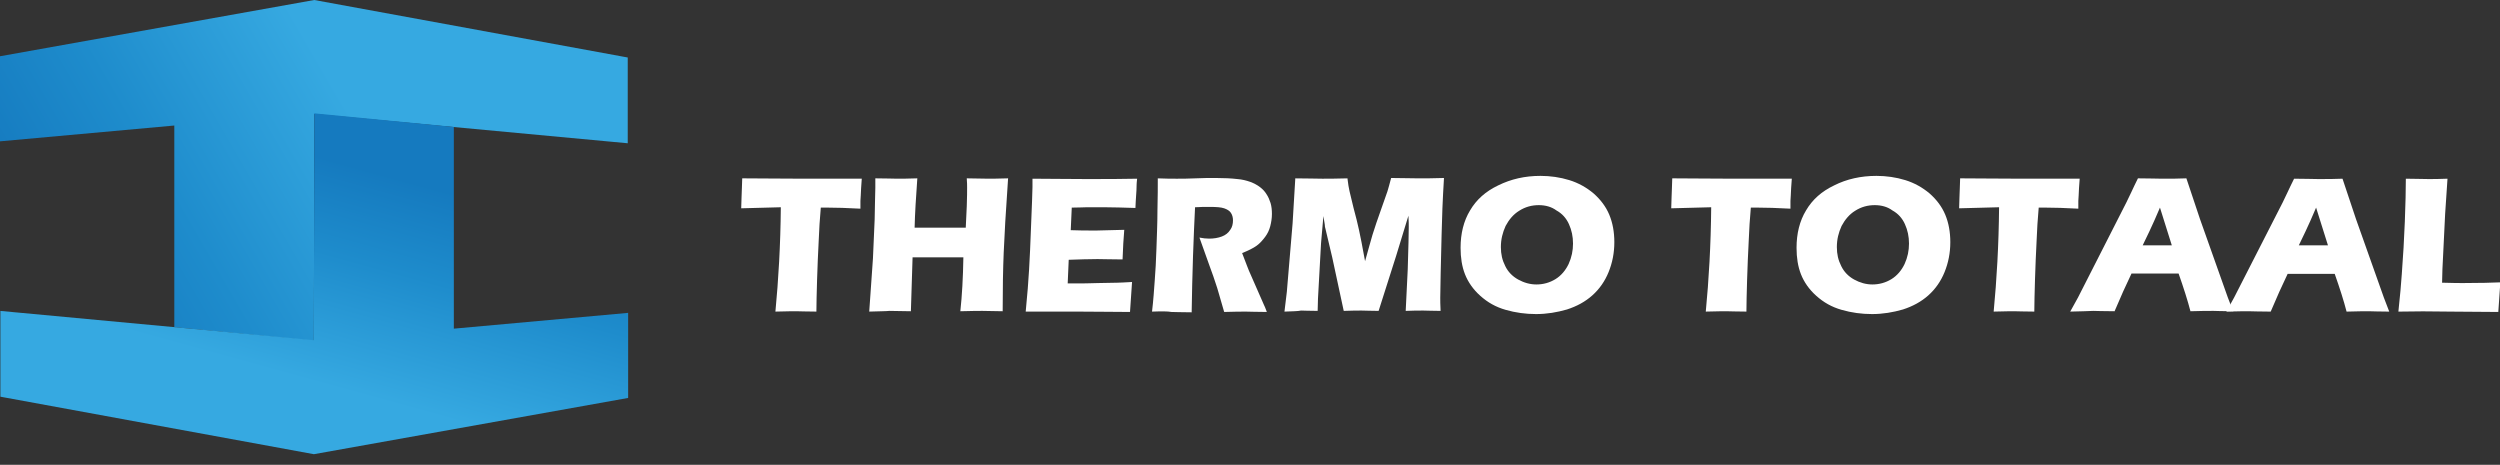<svg width="199" height="37" viewBox="0 0 199 37" fill="none" xmlns="http://www.w3.org/2000/svg">
<rect x="0" y="0" width="199" height="37" fill="#333333" stroke="none"/>
<path d="M25.016 9.077L24.984 27.132L13.875 26.04V9.992L0 11.25V4.478L25.016 0L49.968 4.577V11.404L25.016 9.077Z" fill="url(#paint0_linear_12_939)"/>
<path d="M24.984 27.077L25.016 9.022L36.125 10.103V26.161L50 24.904V31.676L24.984 36.154L0.032 31.577V24.75L24.984 27.077Z" fill="url(#paint1_linear_12_939)"/>
<g clip-path="url(#clip0_12_939)">
<path d="M61.723 24.803C61.965 22.278 62.127 19.528 62.154 16.497L59 16.581L59.027 15.712C59.054 15.263 59.054 14.758 59.081 14.196C60.483 14.196 62.127 14.224 64.014 14.224H65.848H67.627H68.597L68.544 14.982C68.517 15.403 68.517 15.74 68.49 15.992C68.49 16.273 68.49 16.469 68.49 16.61C67.438 16.553 66.549 16.525 65.848 16.525H65.335C65.255 17.451 65.201 18.293 65.174 19.051C65.12 20.173 65.066 21.24 65.039 22.278C65.012 23.316 64.985 24.158 64.985 24.803C64.176 24.803 63.637 24.775 63.394 24.775C63.233 24.775 62.666 24.775 61.723 24.803Z" fill="white"/>
<path d="M69.191 24.803L69.487 20.566L69.622 17.48L69.649 16.105C69.649 15.712 69.676 15.319 69.676 14.954V14.196C70.458 14.196 71.051 14.224 71.428 14.224C71.725 14.224 72.264 14.224 73.019 14.196C72.911 15.684 72.83 17.002 72.803 18.125H76.874C76.901 17.704 76.928 17.115 76.955 16.413C76.982 15.684 76.982 15.207 76.982 14.926C76.982 14.786 76.982 14.533 76.955 14.196L78.68 14.224C78.869 14.224 79.381 14.224 80.244 14.196C80.055 16.862 79.948 18.826 79.894 20.117C79.84 21.408 79.813 22.98 79.813 24.775L78.195 24.747C77.953 24.747 77.359 24.747 76.443 24.775C76.578 23.541 76.658 22.11 76.685 20.482H72.641L72.507 24.775L70.781 24.747C70.566 24.775 70.026 24.775 69.191 24.803Z" fill="white"/>
<path d="M81.646 24.804C81.781 23.457 81.861 22.362 81.915 21.464C81.969 20.566 82.023 19.36 82.077 17.873C82.131 16.357 82.185 15.375 82.185 14.898V14.225C83.371 14.225 84.773 14.253 86.445 14.253C87.981 14.253 89.329 14.253 90.515 14.225L90.488 14.477C90.488 14.533 90.462 14.758 90.462 15.151L90.407 15.992C90.407 16.161 90.381 16.357 90.381 16.554C89.41 16.526 88.628 16.498 87.954 16.498C87.226 16.498 86.768 16.498 86.498 16.498C86.256 16.498 85.851 16.526 85.312 16.526L85.231 18.322C85.825 18.35 86.498 18.35 87.28 18.35C87.55 18.35 88.305 18.322 89.491 18.294C89.437 18.967 89.383 19.753 89.356 20.651C88.493 20.651 87.846 20.623 87.361 20.623C86.687 20.623 85.905 20.651 85.07 20.679L84.989 22.559H85.851C86.094 22.559 86.633 22.559 87.415 22.531L88.952 22.503C89.167 22.503 89.572 22.475 90.111 22.447C90.057 23.204 90.003 23.99 89.949 24.832C88.736 24.832 87.415 24.804 85.959 24.804H82.67H81.646Z" fill="white"/>
<path d="M91.702 24.804C91.809 23.906 91.863 23.064 91.917 22.334C91.971 21.605 92.025 20.763 92.052 19.809C92.079 18.855 92.133 17.845 92.133 16.75C92.16 15.684 92.16 14.842 92.16 14.197C92.78 14.225 93.292 14.225 93.67 14.225C94.074 14.225 94.559 14.225 95.126 14.197C95.692 14.168 96.258 14.168 96.797 14.168C97.444 14.168 98.01 14.197 98.495 14.253C98.873 14.281 99.196 14.365 99.52 14.477C99.816 14.589 100.086 14.73 100.302 14.898C100.517 15.066 100.679 15.235 100.814 15.459C100.949 15.656 101.057 15.908 101.137 16.161C101.218 16.441 101.245 16.722 101.245 17.031C101.245 17.367 101.191 17.704 101.11 18.013C101.03 18.322 100.895 18.602 100.706 18.855C100.517 19.107 100.302 19.36 100.032 19.556C99.763 19.753 99.358 19.949 98.873 20.145L99.25 21.128C99.358 21.408 99.466 21.689 99.601 21.97L100.598 24.242C100.652 24.355 100.733 24.523 100.841 24.832C100.032 24.832 99.466 24.804 99.196 24.804C98.846 24.804 98.253 24.804 97.444 24.832C97.363 24.551 97.228 24.074 97.013 23.345C96.932 23.036 96.851 22.811 96.797 22.643C96.689 22.278 96.5 21.773 96.258 21.1L95.476 18.911C95.746 18.967 96.015 18.995 96.258 18.995C96.608 18.995 96.959 18.939 97.255 18.827C97.552 18.714 97.767 18.546 97.929 18.294C98.091 18.069 98.145 17.816 98.145 17.536C98.145 17.311 98.091 17.115 97.983 16.947C97.875 16.778 97.687 16.666 97.444 16.582C97.201 16.497 96.824 16.47 96.312 16.47C96.15 16.47 95.961 16.47 95.772 16.47C95.584 16.47 95.368 16.497 95.126 16.497C95.072 17.564 95.018 18.855 94.964 20.37C94.91 21.885 94.883 23.401 94.856 24.86C94.02 24.86 93.481 24.832 93.238 24.832C92.969 24.776 92.457 24.776 91.702 24.804Z" fill="white"/>
<path d="M102.243 24.804L102.432 23.232L102.89 17.788L103.106 14.197C104.022 14.197 104.75 14.225 105.262 14.225C105.694 14.225 106.368 14.225 107.257 14.197C107.311 14.646 107.365 14.982 107.419 15.207C107.473 15.431 107.581 15.88 107.743 16.554C107.931 17.227 108.066 17.816 108.174 18.294C108.282 18.77 108.444 19.612 108.659 20.791C108.875 19.977 109.091 19.276 109.252 18.686C109.441 18.097 109.657 17.424 109.926 16.694C110.196 15.936 110.358 15.459 110.439 15.235C110.519 15.01 110.6 14.646 110.735 14.168C111.49 14.168 112.218 14.197 112.919 14.197C113.404 14.197 114.078 14.197 114.941 14.168C114.833 15.908 114.779 17.395 114.752 18.658C114.698 21.1 114.644 22.783 114.644 23.709C114.644 23.906 114.644 24.242 114.671 24.747C114.024 24.747 113.566 24.72 113.296 24.72C112.919 24.72 112.434 24.72 111.894 24.747C111.921 24.27 111.975 23.176 112.056 21.436C112.11 19.697 112.137 18.574 112.137 18.069C112.137 17.845 112.137 17.564 112.11 17.171L111.14 20.342L109.738 24.747C109.091 24.747 108.659 24.72 108.39 24.72C108.093 24.72 107.608 24.72 106.961 24.747L106.044 20.482L105.505 18.209C105.478 18.125 105.451 18.013 105.451 17.872C105.424 17.732 105.397 17.508 105.343 17.199L105.155 19.36L104.912 23.765L104.885 24.747C104.211 24.747 103.753 24.72 103.564 24.72C103.321 24.776 102.89 24.776 102.243 24.804Z" fill="white"/>
<path d="M122.624 14C123.406 14 124.188 14.112 124.916 14.337C125.644 14.561 126.291 14.926 126.857 15.403C127.396 15.88 127.827 16.441 128.097 17.087C128.366 17.732 128.501 18.462 128.501 19.276C128.501 20.145 128.34 20.931 128.043 21.661C127.746 22.39 127.315 23.008 126.749 23.513C126.183 24.018 125.509 24.383 124.727 24.635C123.945 24.86 123.136 25 122.274 25C121.438 25 120.629 24.888 119.847 24.663C119.065 24.439 118.418 24.074 117.825 23.541C117.259 23.036 116.855 22.446 116.612 21.829C116.37 21.212 116.262 20.51 116.262 19.724C116.262 18.602 116.504 17.592 117.017 16.75C117.529 15.88 118.257 15.235 119.254 14.758C120.279 14.253 121.384 14 122.624 14ZM122.489 16.329C121.923 16.329 121.411 16.469 120.926 16.778C120.467 17.059 120.117 17.48 119.847 17.985C119.605 18.518 119.47 19.051 119.47 19.668C119.47 20.23 119.578 20.707 119.82 21.184C120.036 21.633 120.387 21.997 120.845 22.25C121.303 22.503 121.788 22.643 122.301 22.643C122.84 22.643 123.352 22.503 123.81 22.222C124.269 21.941 124.619 21.52 124.862 21.015C125.104 20.482 125.212 19.949 125.212 19.388C125.212 18.826 125.104 18.321 124.889 17.844C124.673 17.367 124.35 17.003 123.891 16.75C123.514 16.469 123.029 16.329 122.489 16.329Z" fill="white"/>
<path d="M135.78 24.803C136.023 22.278 136.185 19.528 136.211 16.497L133.03 16.581L133.057 15.712C133.084 15.263 133.084 14.758 133.111 14.196C134.513 14.196 136.158 14.224 138.045 14.224H139.878H141.657H142.628L142.574 14.982C142.547 15.403 142.547 15.74 142.52 15.992C142.52 16.273 142.52 16.469 142.52 16.61C141.469 16.553 140.579 16.525 139.878 16.525H139.366C139.285 17.451 139.231 18.293 139.204 19.051C139.15 20.173 139.096 21.24 139.069 22.278C139.042 23.316 139.015 24.158 139.015 24.803C138.206 24.803 137.667 24.775 137.425 24.775C137.29 24.775 136.724 24.775 135.78 24.803Z" fill="white"/>
<path d="M149.368 14C150.15 14 150.931 14.112 151.659 14.337C152.387 14.561 153.034 14.926 153.6 15.403C154.14 15.88 154.571 16.441 154.841 17.087C155.11 17.732 155.245 18.462 155.245 19.276C155.245 20.145 155.083 20.931 154.787 21.661C154.49 22.39 154.059 23.008 153.493 23.513C152.926 24.018 152.252 24.383 151.471 24.635C150.689 24.86 149.88 25 149.017 25C148.182 25 147.373 24.888 146.591 24.663C145.809 24.439 145.162 24.074 144.569 23.541C144.003 23.036 143.598 22.446 143.356 21.829C143.113 21.212 143.005 20.51 143.005 19.724C143.005 18.602 143.248 17.592 143.76 16.75C144.272 15.88 145 15.235 145.998 14.758C146.995 14.253 148.128 14 149.368 14ZM149.233 16.329C148.667 16.329 148.155 16.469 147.669 16.778C147.211 17.059 146.861 17.48 146.591 17.985C146.348 18.518 146.214 19.051 146.214 19.668C146.214 20.23 146.321 20.707 146.564 21.184C146.78 21.633 147.13 21.997 147.588 22.25C148.047 22.503 148.532 22.643 149.044 22.643C149.583 22.643 150.096 22.503 150.554 22.222C151.012 21.941 151.363 21.52 151.605 21.015C151.848 20.482 151.956 19.949 151.956 19.388C151.956 18.826 151.848 18.321 151.632 17.844C151.417 17.367 151.093 17.003 150.635 16.75C150.257 16.469 149.772 16.329 149.233 16.329Z" fill="white"/>
<path d="M158.696 24.803C158.938 22.278 159.1 19.528 159.127 16.497L155.946 16.581L155.973 15.712C156 15.263 156 14.758 156.027 14.196C157.429 14.196 159.073 14.224 160.96 14.224H162.793H164.573H165.543L165.489 14.982C165.462 15.403 165.462 15.74 165.435 15.992C165.435 16.273 165.435 16.469 165.435 16.61C164.384 16.553 163.494 16.525 162.793 16.525H162.281C162.2 17.451 162.146 18.293 162.119 19.051C162.066 20.173 162.012 21.24 161.985 22.278C161.958 23.316 161.931 24.158 161.931 24.803C161.122 24.803 160.583 24.775 160.34 24.775C160.205 24.775 159.639 24.775 158.696 24.803Z" fill="white"/>
<path d="M164.789 24.803L165.409 23.681L169.264 16.105L169.668 15.263C169.776 15.01 169.965 14.645 170.18 14.196C171.043 14.196 171.69 14.224 172.095 14.224C172.796 14.224 173.443 14.224 174.036 14.196L175.114 17.423L177.325 23.653L177.756 24.775C176.893 24.775 176.381 24.747 176.192 24.747C175.761 24.747 175.168 24.747 174.359 24.775C174.143 23.933 173.82 22.923 173.416 21.773H169.668C169.237 22.671 168.779 23.681 168.32 24.775C167.404 24.775 166.837 24.747 166.622 24.747C166.244 24.775 165.624 24.775 164.789 24.803ZM170.558 19.528H172.876C172.31 17.704 171.987 16.694 171.933 16.525C171.609 17.283 171.34 17.9 171.097 18.405L170.558 19.528Z" fill="white"/>
<path d="M177.217 24.804L177.837 23.681L181.692 16.133L182.096 15.291C182.204 15.038 182.393 14.674 182.609 14.225C183.471 14.225 184.118 14.253 184.523 14.253C185.224 14.253 185.871 14.253 186.464 14.225L187.542 17.452L189.753 23.681L190.184 24.804C189.322 24.804 188.809 24.776 188.621 24.776C188.189 24.776 187.596 24.776 186.787 24.804C186.572 23.962 186.248 22.952 185.844 21.801H182.096C181.665 22.699 181.207 23.709 180.748 24.804C179.832 24.804 179.266 24.776 179.05 24.776C178.673 24.776 178.053 24.776 177.217 24.804ZM182.986 19.528H185.305C184.738 17.704 184.415 16.694 184.361 16.526C184.038 17.283 183.768 17.901 183.525 18.406L182.986 19.528Z" fill="white"/>
<path d="M190.912 24.804C191.047 23.569 191.128 22.587 191.182 21.829C191.29 20.426 191.37 19.023 191.424 17.648C191.478 16.245 191.505 15.123 191.505 14.225C192.179 14.225 192.772 14.253 193.311 14.253C193.662 14.253 194.174 14.253 194.821 14.225L194.633 17.031L194.417 21.436L194.39 22.503C195.253 22.531 195.792 22.531 196.061 22.531C197.382 22.531 198.353 22.503 199.027 22.475L198.865 24.832C197.571 24.832 196.304 24.804 195.118 24.804C193.5 24.776 192.125 24.776 190.912 24.804Z" fill="white"/>
</g>
<defs>
<linearGradient id="paint0_linear_12_939" x1="32.392" y1="3.809" x2="3.53" y2="20.508" gradientUnits="userSpaceOnUse">
<stop offset="0.194" stop-color="#36A9E1"/>
<stop offset="0.666" stop-color="#1E8CCC"/>
<stop offset="1" stop-color="#157ABF"/>
</linearGradient>
<linearGradient id="paint1_linear_12_939" x1="23.211" y1="35.017" x2="29.156" y2="13.46" gradientUnits="userSpaceOnUse">
<stop offset="0.218" stop-color="#36A9E1"/>
<stop offset="0.676" stop-color="#1E8CCC"/>
<stop offset="1" stop-color="#157ABF"/>
</linearGradient>
<clipPath id="clip0_12_939">
<rect width="140" height="11" fill="white" transform="translate(59 14)"/>
</clipPath>
</defs>
</svg>
